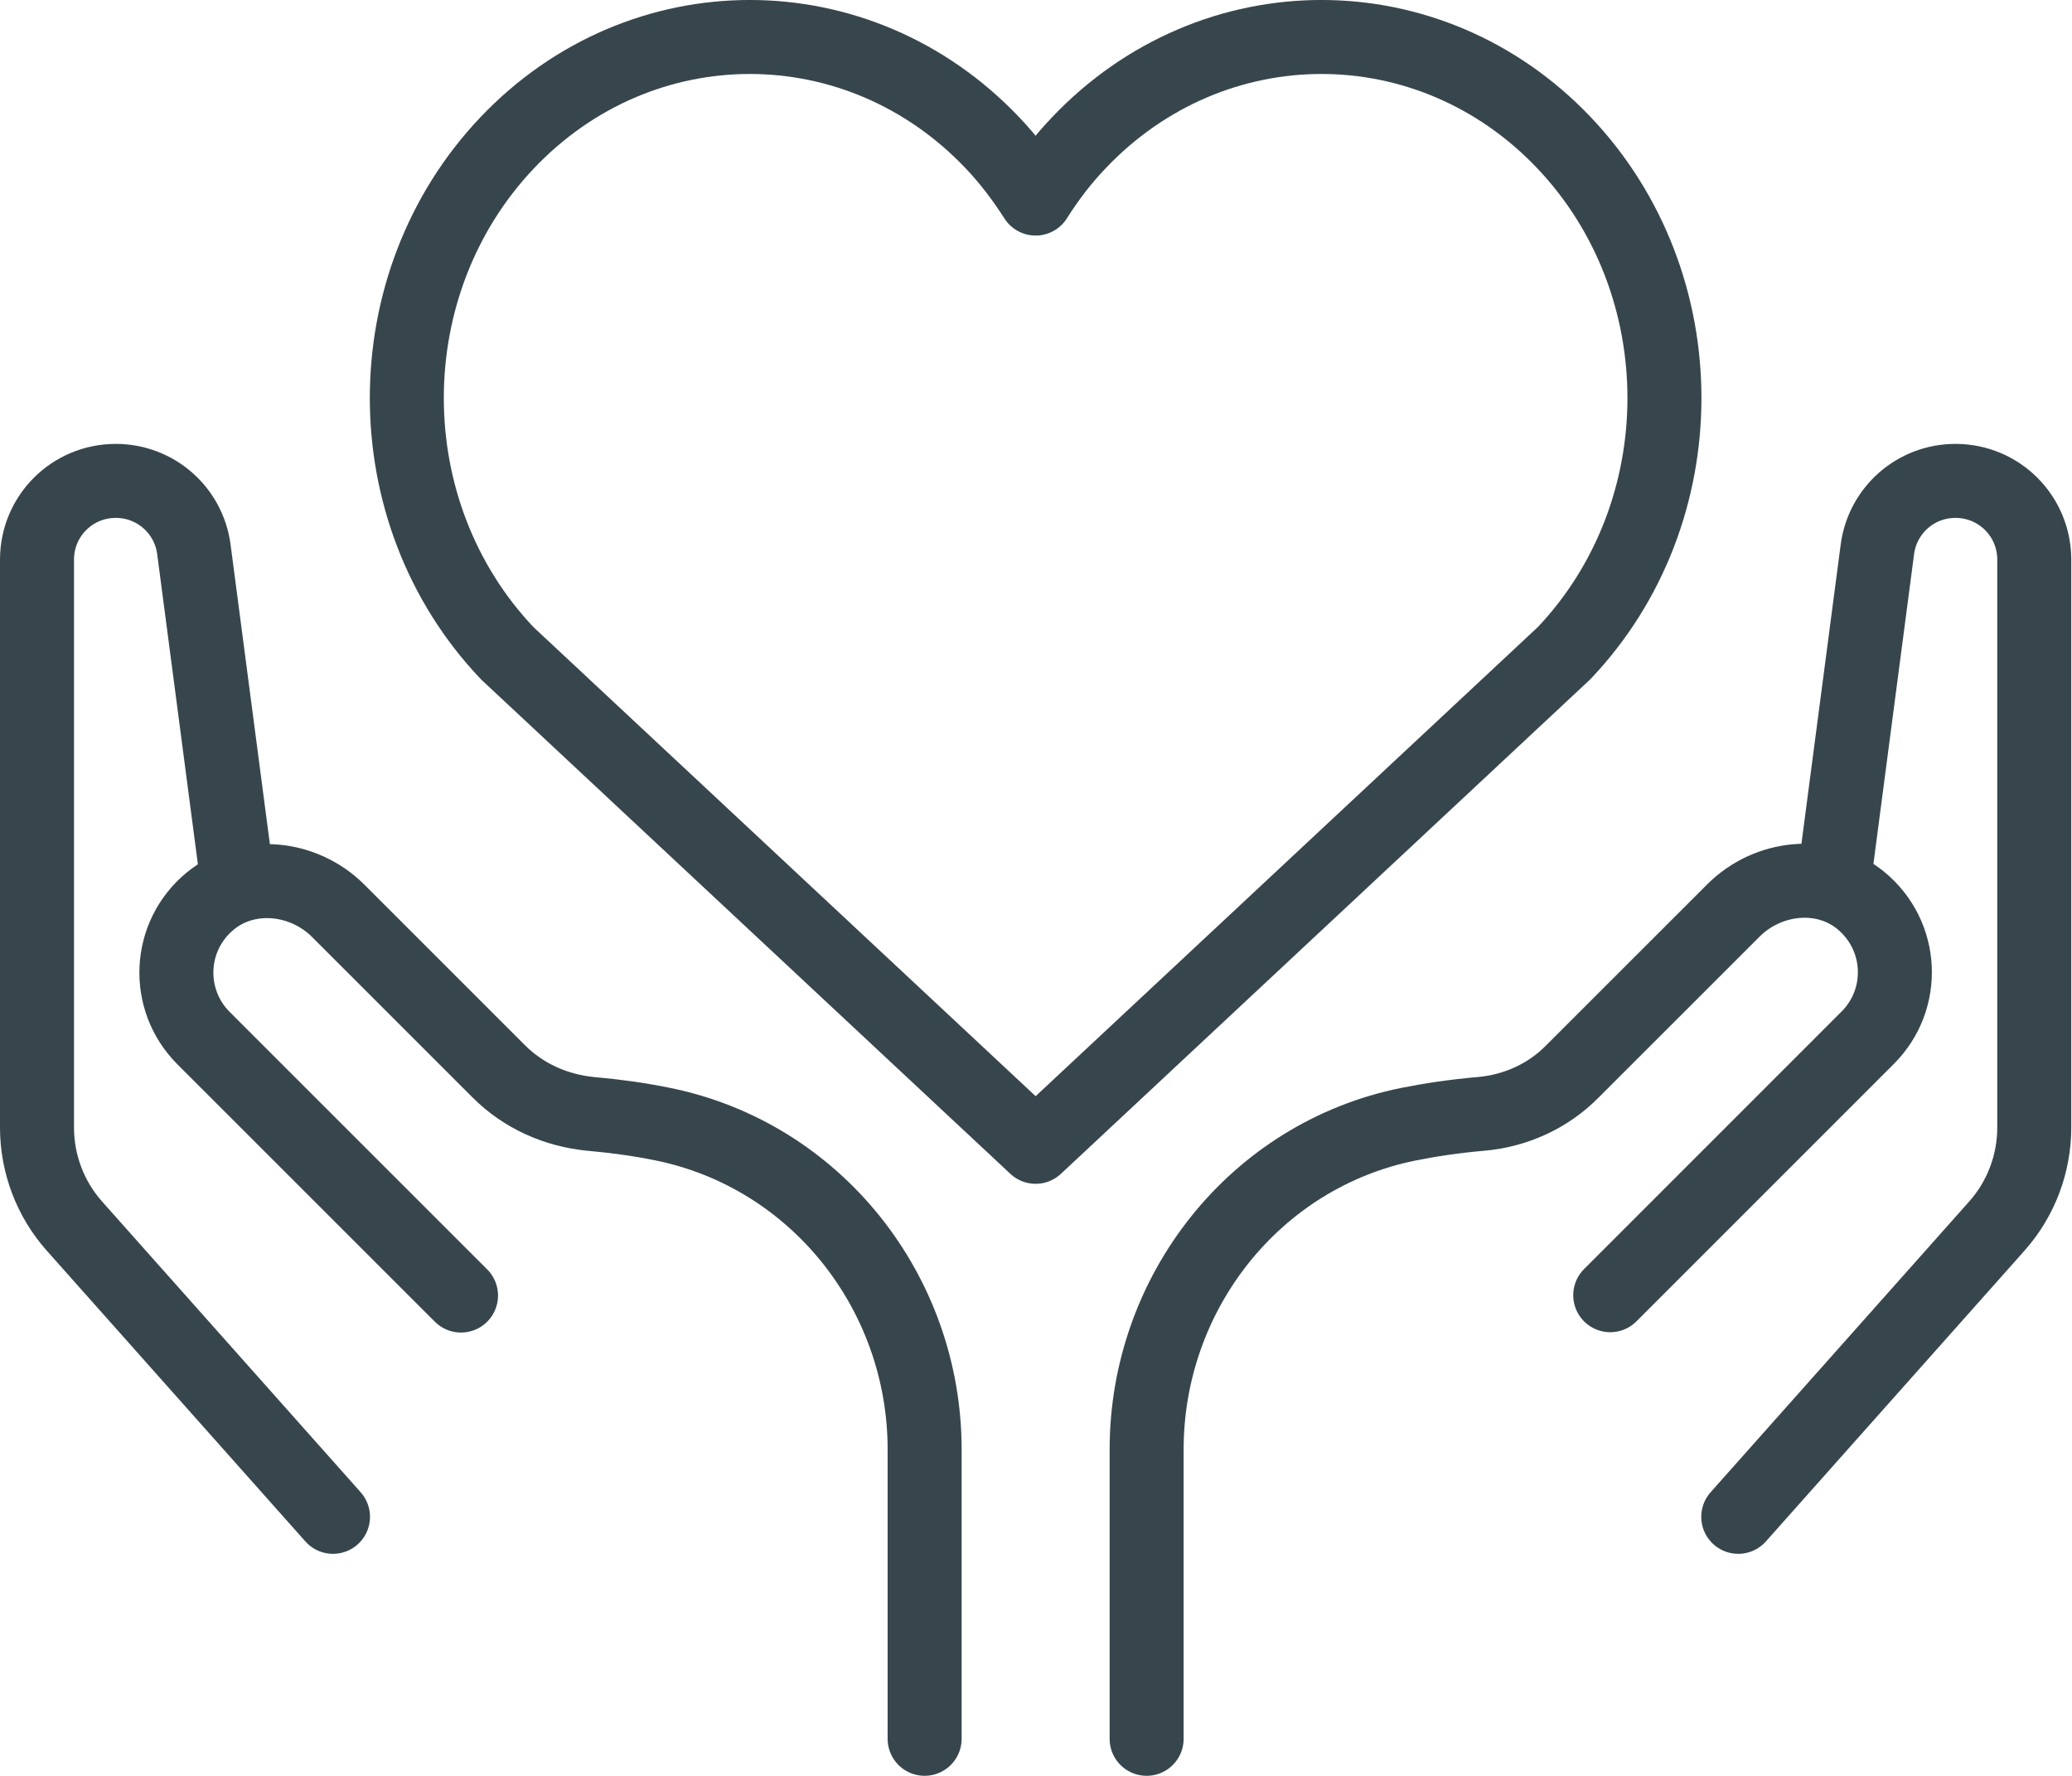 <?xml version="1.0" encoding="UTF-8"?>
<svg width="56px" height="48px" viewBox="0 0 56 48" version="1.1" xmlns="http://www.w3.org/2000/svg" xmlns:xlink="http://www.w3.org/1999/xlink">
    <title>Asset 1holistic</title>
    <g id="Page-1" stroke="none" stroke-width="1" fill="none" fill-rule="evenodd" stroke-linejoin="round">
        <g id="Dr.-Emil-Total-Gut-LP-Desktop" transform="translate(-196, -9056)" stroke="#37464C" stroke-width="2">
            <g id="Asset-1holistic" transform="translate(197, 9057)">
                <path d="M5.43,22.918 L4.24,13.848 C4.1,12.787 3.2,11.998 2.13,11.998 L2.13,11.998 C0.95,11.998 0,12.947 0,14.127 L0,29.477 C0,30.457 0.36,31.407 1.01,32.138 L8,39.998" id="Path" stroke-linecap="round"></path>
                <path d="M23.99,45.998 L23.99,38.178 C23.99,33.928 21.04,30.207 16.88,29.378 C16.29,29.258 15.65,29.168 14.97,29.108 C14.03,29.017 13.15,28.628 12.48,27.957 L8.14,23.617 C7.22,22.698 5.71,22.517 4.69,23.348 C3.53,24.297 3.46,26.017 4.5,27.058 L11.46,34.017" id="Path" stroke-linecap="round"></path>
                <path d="M48.55,22.918 L49.74,13.848 C49.88,12.787 50.78,11.998 51.85,11.998 L51.85,11.998 C53.03,11.998 53.98,12.947 53.98,14.127 L53.98,29.477 C53.98,30.457 53.62,31.407 52.97,32.138 L45.98,39.998" id="Path" stroke-linecap="round"></path>
                <path d="M29.99,45.998 L29.99,38.178 C29.99,33.947 32.91,30.227 37.06,29.387 C37.66,29.267 38.32,29.168 39.02,29.108 C39.96,29.027 40.84,28.628 41.5,27.957 C42.72,26.738 44.69,24.767 45.85,23.608 C46.77,22.688 48.28,22.508 49.29,23.337 C50.45,24.288 50.52,26.008 49.48,27.047 L42.52,34.008" id="Path" stroke-linecap="round"></path>
                <path d="M41.27,16.657 C44.89,12.848 44.89,6.668 41.27,2.857 C37.65,-0.953 31.78,-0.953 28.16,2.857 C27.71,3.328 27.33,3.828 26.99,4.367 C26.65,3.837 26.27,3.328 25.82,2.857 C22.2,-0.953 16.33,-0.953 12.71,2.857 C9.09,6.668 9.09,12.848 12.71,16.657 L26.99,29.997 L41.27,16.657 Z" id="Path"></path>
            </g>
        </g>
    </g>
</svg>